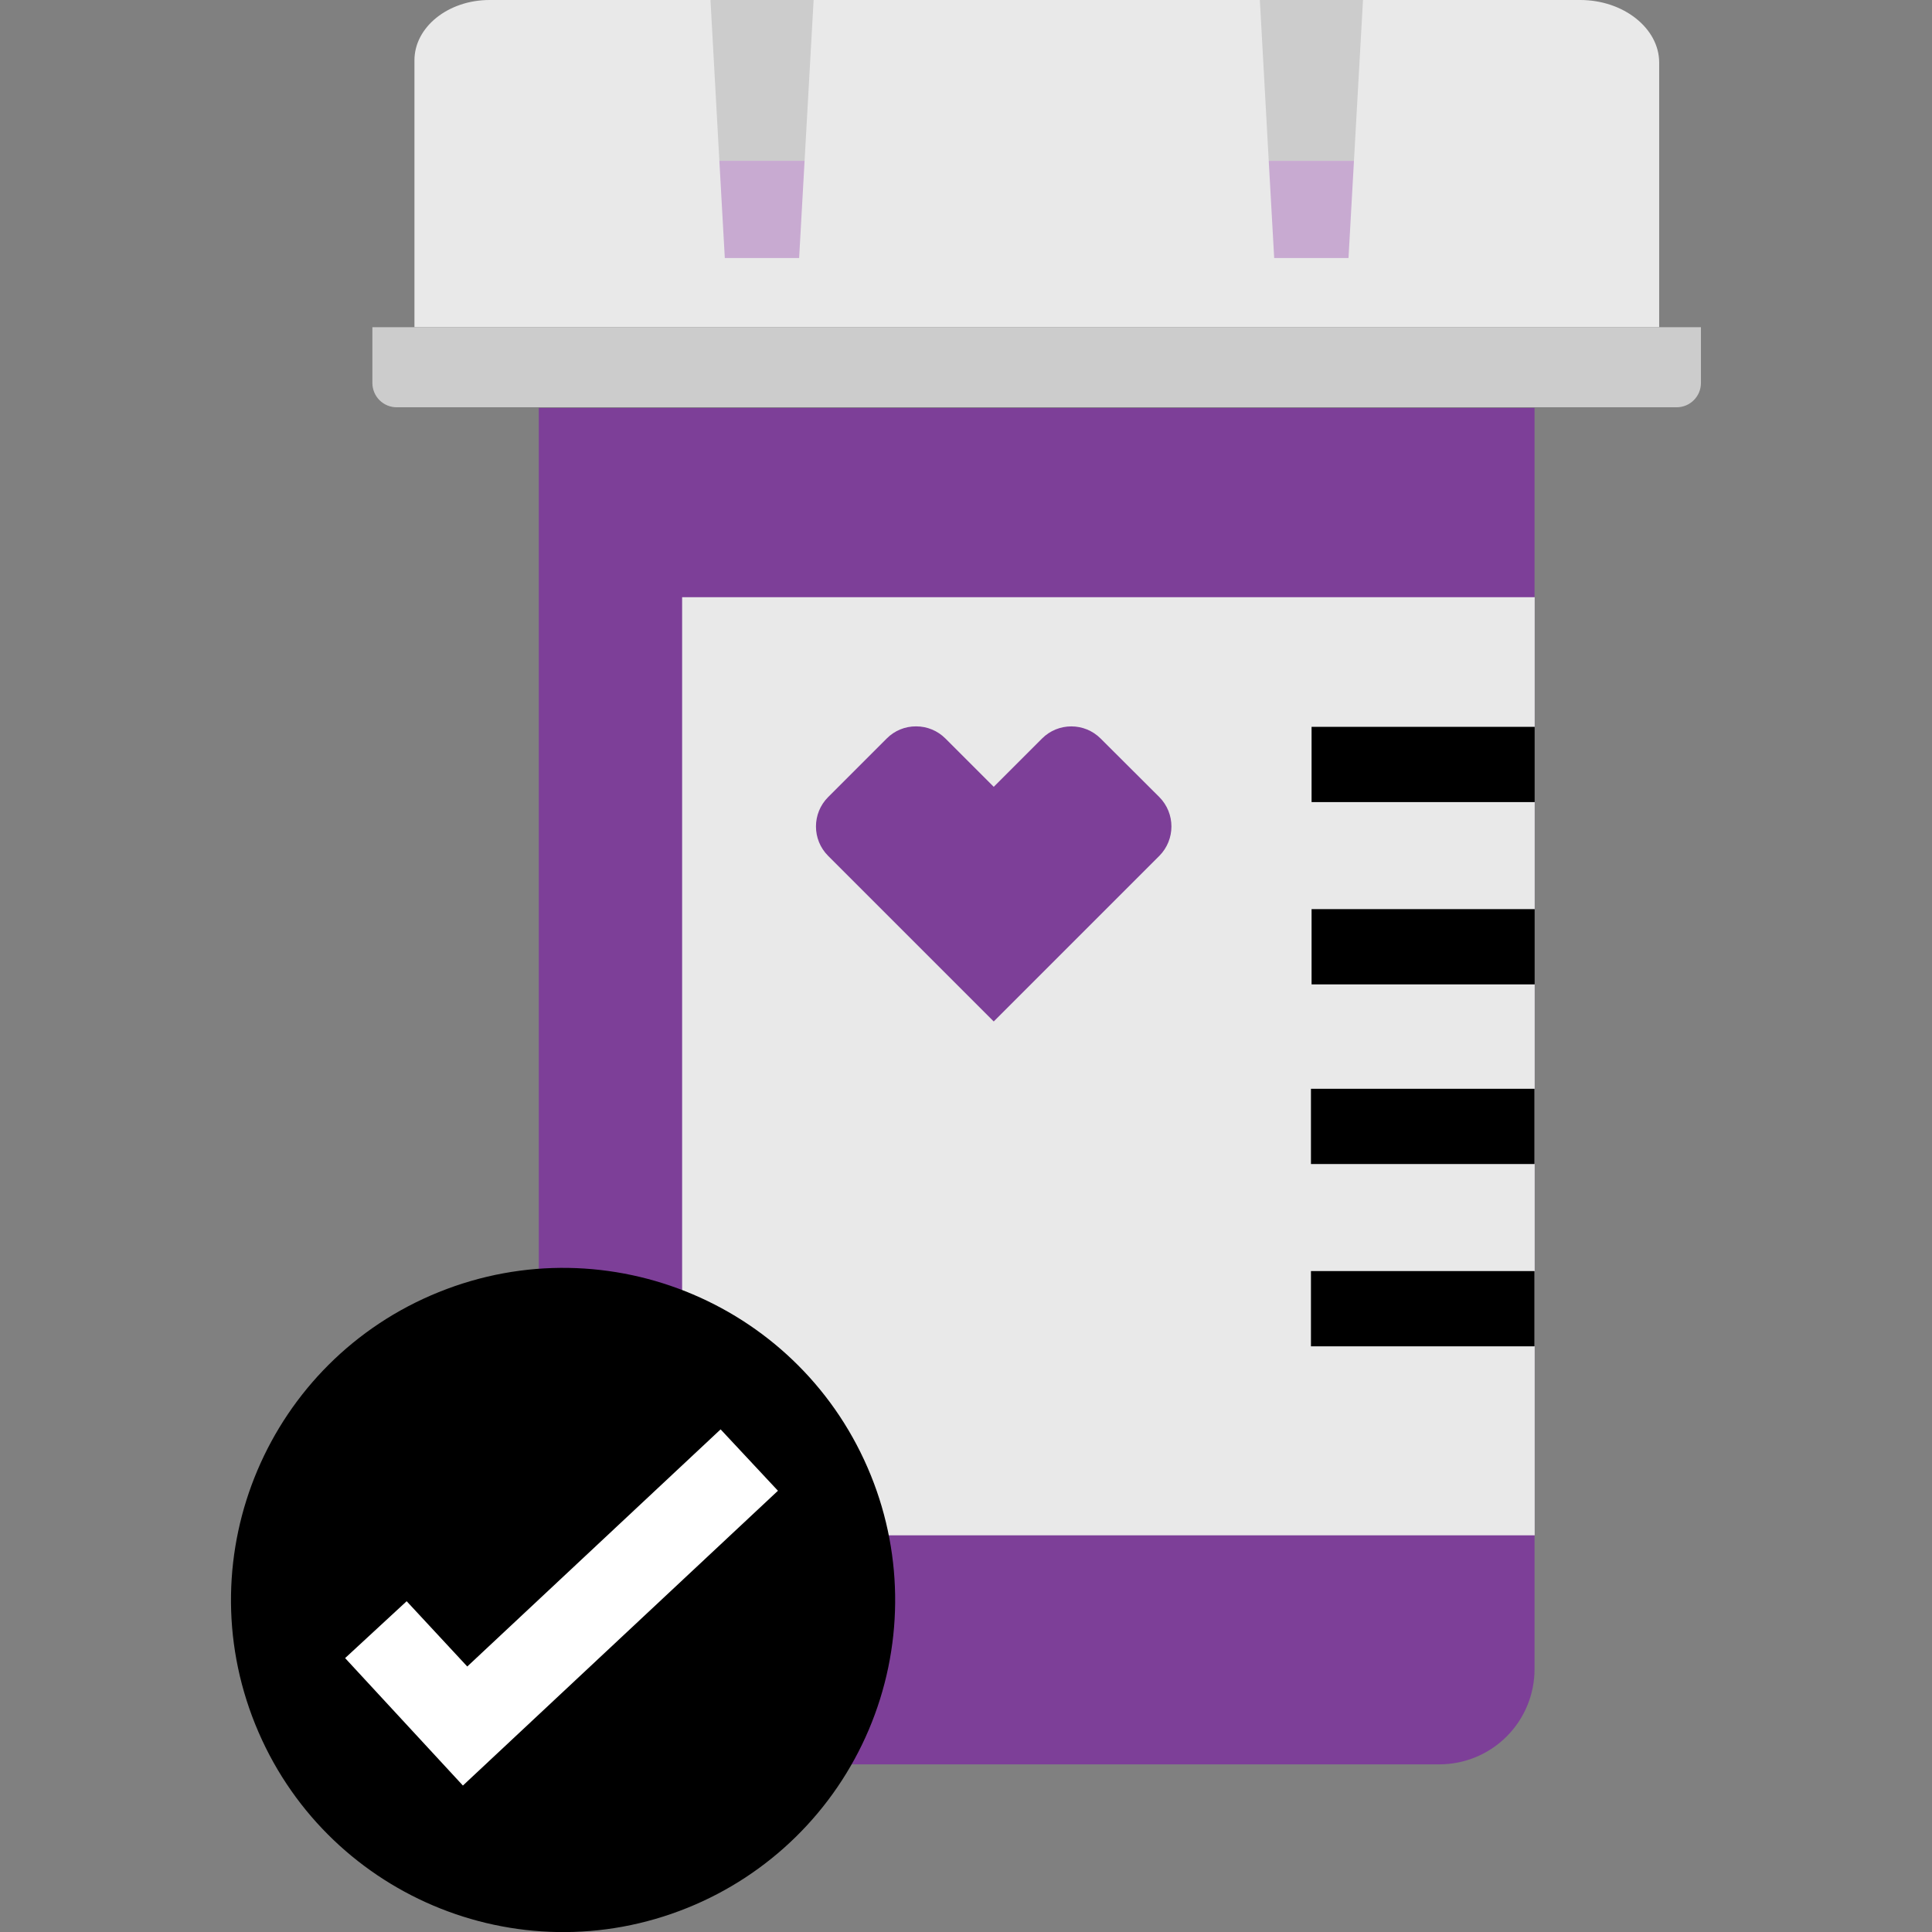 <svg width="124" height="124" viewBox="0 0 124 124" fill="none" xmlns="http://www.w3.org/2000/svg">
<rect x="0" y="0" width="124" height="124" fill="#808080" stroke="none"/>
<g clip-path="url(#clip0_2497_16054)">
<path d="M92.38 113.24H40.69C39.068 113.24 37.512 112.595 36.366 111.447C35.22 110.299 34.577 108.742 34.58 107.12V26.18H98.49V107.12C98.493 108.742 97.85 110.299 96.704 111.447C95.558 112.595 94.002 113.24 92.38 113.24Z" fill="#7D3F98"/>
<path d="M98.5 38.33H43.78V98.54H98.5V38.33Z" fill="#E9E9E9"/>
<path d="M98.5 51.48H84.18V46.65H98.5V51.48ZM98.5 58.35H84.18V63.18H98.5V58.35ZM98.5 69.88H84.14V74.71H98.49V69.88H98.5ZM98.5 81.58H84.14V86.41H98.49V81.58H98.5Z" fill="black"/>
<path d="M58.8 46.62C58.091 46.614 57.409 46.895 56.91 47.4L53.15 51.16C52.111 52.202 52.111 53.888 53.15 54.93L63.78 65.56L74.41 54.93C75.443 53.886 75.443 52.204 74.41 51.16L70.64 47.4C69.601 46.362 67.919 46.362 66.88 47.4L63.78 50.5L60.68 47.4C60.182 46.9 59.505 46.619 58.8 46.62Z" fill="#7D3F98"/>
<path d="M55.9 94.71C51.493 83.797 39.074 78.523 28.161 82.931C17.248 87.338 11.974 99.757 16.381 110.67C20.788 121.583 33.207 126.857 44.12 122.45C49.363 120.336 53.55 116.224 55.759 111.021C57.969 105.818 58.019 99.95 55.9 94.71Z" fill="black"/>
<path d="M29.71 114.6L22.15 106.42L26.1 102.77L29.99 106.96L46.25 91.74L49.93 95.68L29.71 114.6Z" fill="white"/>
<path d="M101.42 0H31.42C28.76 0 26.6 1.74 26.6 3.87V21H106.49V4C106.48 1.82 104.21 0 101.42 0Z" fill="#E9E9E9"/>
<path d="M109.17 21H23.9V24.58C23.9 24.995 24.066 25.394 24.36 25.687C24.655 25.98 25.055 26.143 25.47 26.14H107.61C108.472 26.14 109.17 25.442 109.17 24.58V21Z" fill="#CCCCCC"/>
<path d="M45.6 0L46.17 10.32H51.64L52.22 0H45.6Z" fill="#CCCCCC"/>
<path d="M46.17 10.32H51.64L51.29 16.56H46.52L46.17 10.32ZM81.78 16.56H86.55L86.9 10.32H81.43L81.78 16.56Z" fill="#C8AAD1"/>
<path d="M80.86 0L81.43 10.32H86.9L87.48 0H80.86Z" fill="#CCCCCC"/>
</g>
<defs>
<clipPath id="clip0_2497_16054">
<rect width="124" height="124" fill="white"/>
</clipPath>
</defs>
</svg>

